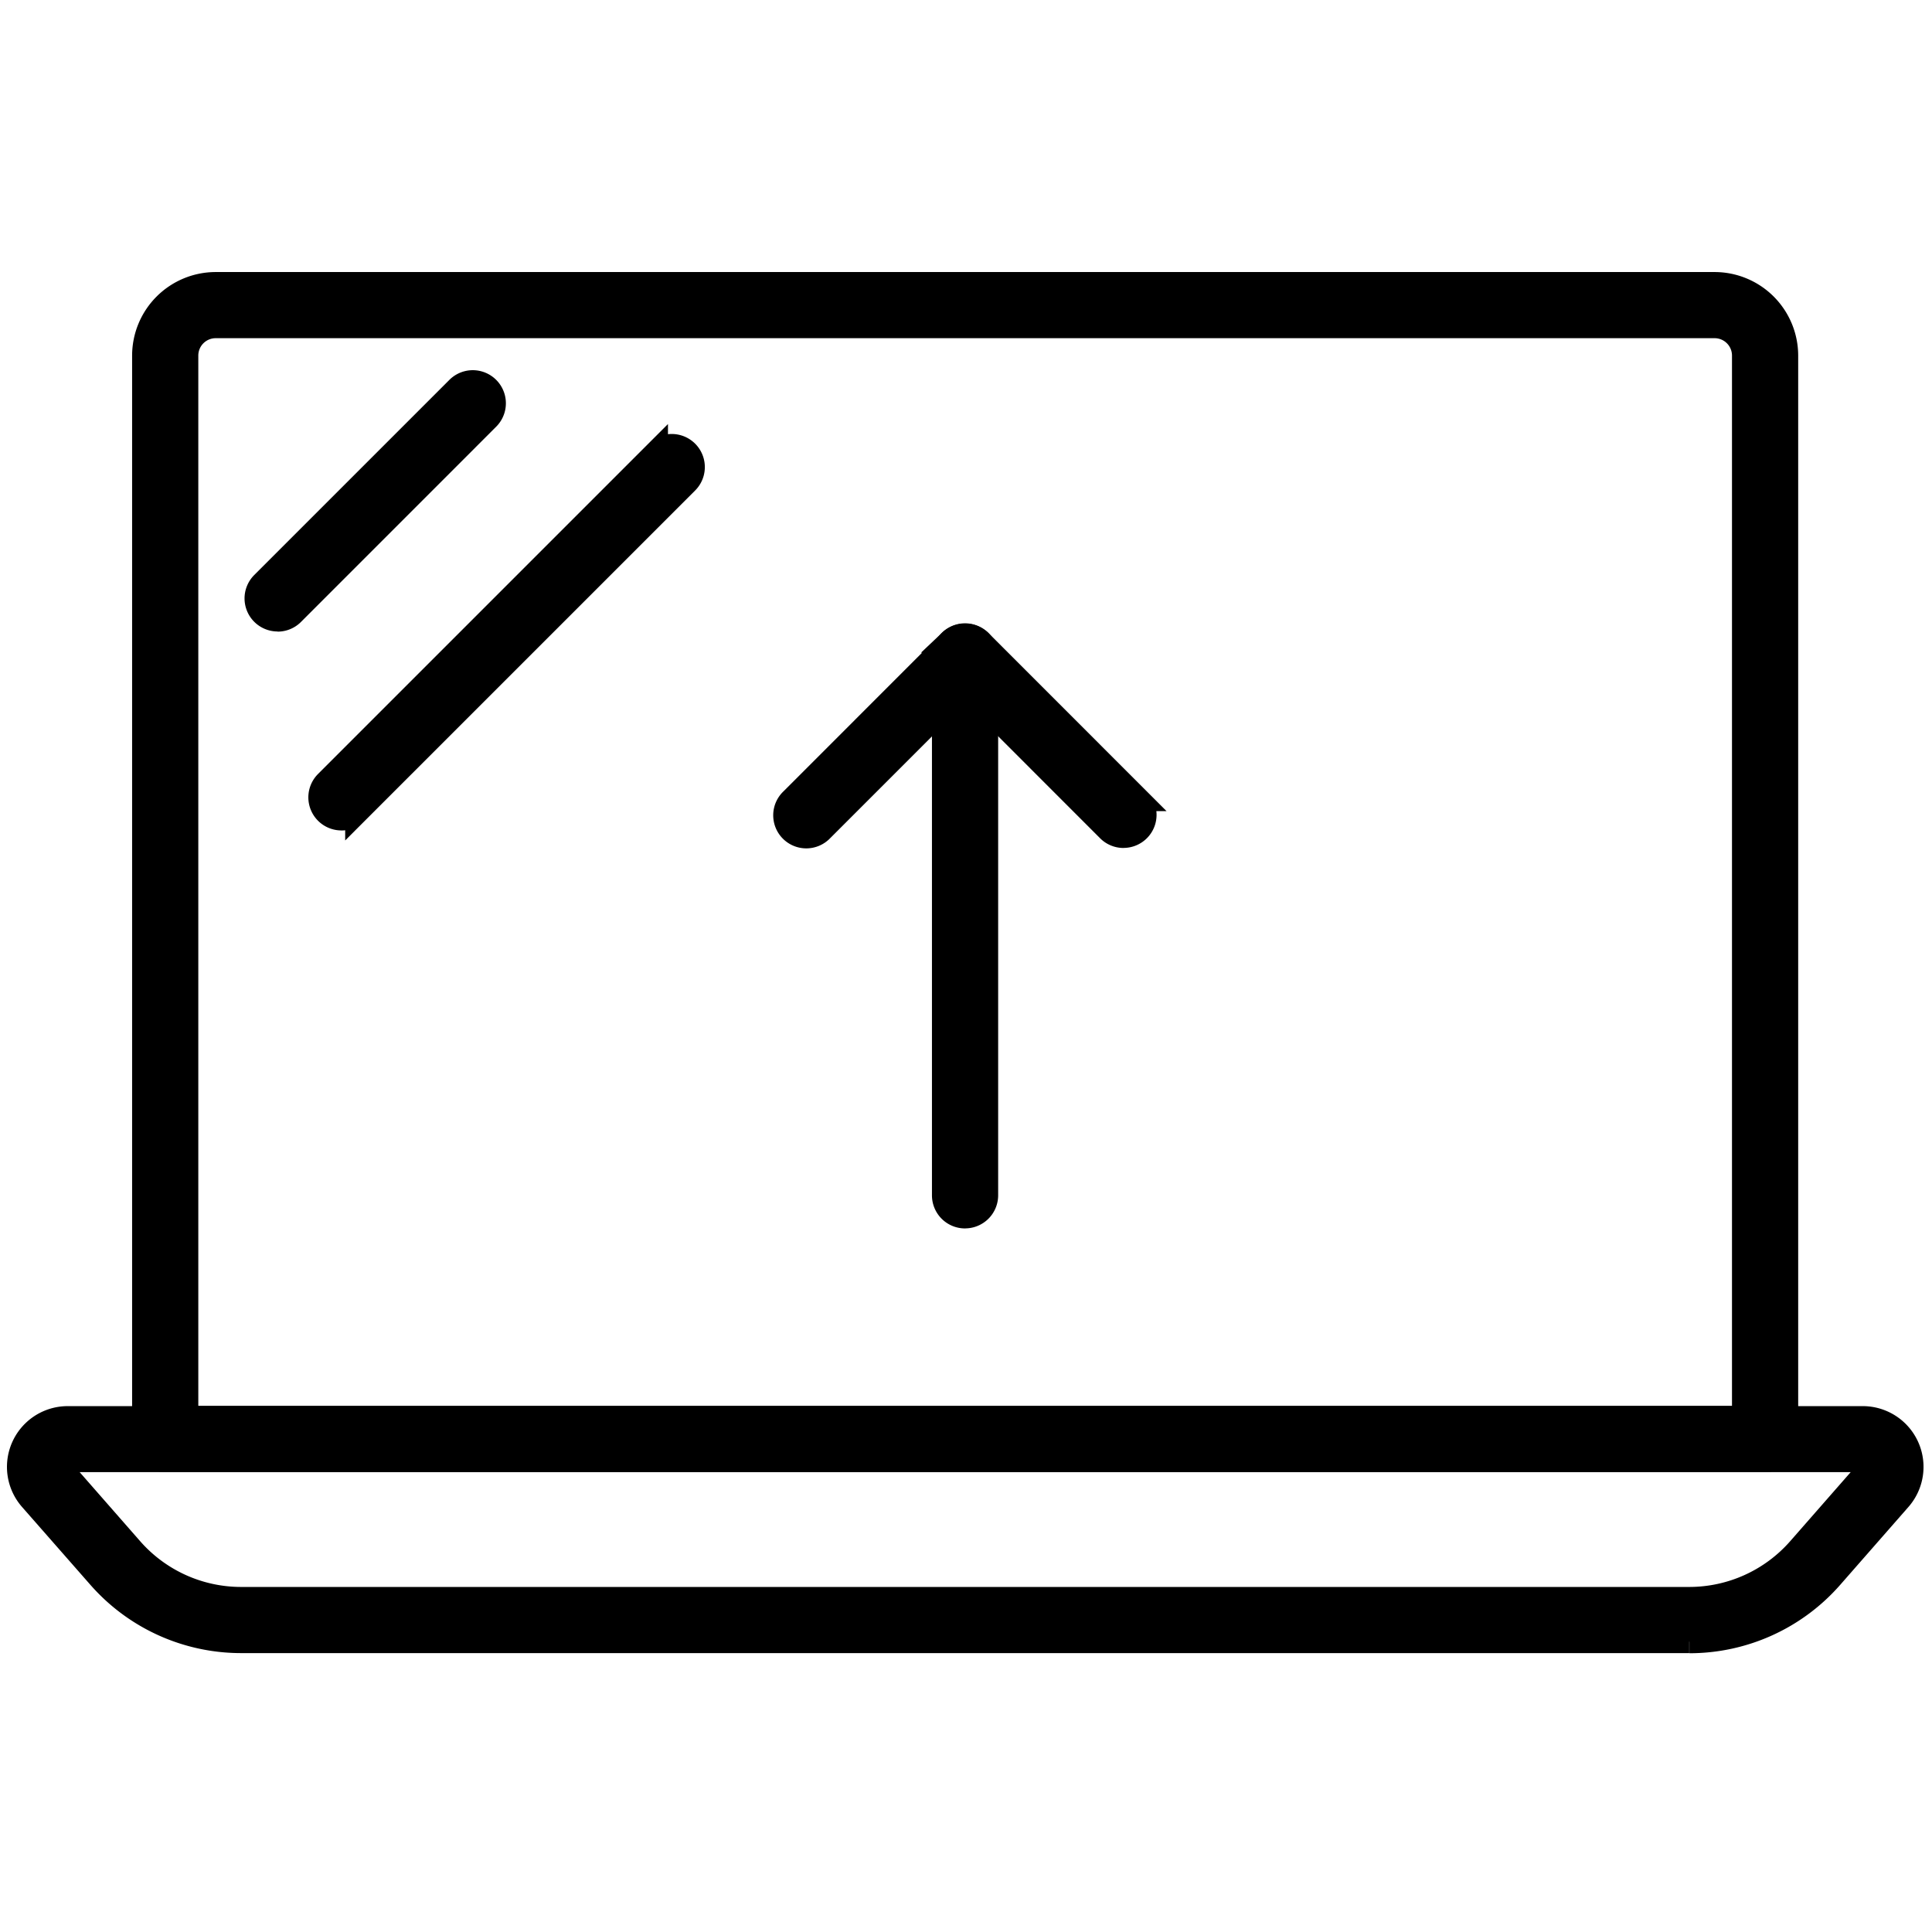 <svg xmlns="http://www.w3.org/2000/svg" width="42" height="42" viewBox="0 0 42 42">
  <g id="그룹_5898" data-name="그룹 5898" transform="translate(-330 -2732)">
    <rect id="사각형_14349" data-name="사각형 14349" width="42" height="42" transform="translate(330 2732)" fill="none"/>
    <g id="그룹_5908" data-name="그룹 5908" transform="translate(0.053)">
      <path id="패스_19602" data-name="패스 19602" d="M45.4,25.588H10.622a.469.469,0,0,1-.469-.469V1.566A1.568,1.568,0,0,1,11.719,0H44.306a1.568,1.568,0,0,1,1.566,1.566V25.119a.469.469,0,0,1-.469.469m-34.311-.939H44.933V1.566a.628.628,0,0,0-.627-.628H11.719a.628.628,0,0,0-.627.628Z" transform="translate(322.916 2738.164)" stroke="#000" stroke-width="0.5"/>
      <path id="패스_19603" data-name="패스 19603" d="M36.323,96.792H4.841a4.107,4.107,0,0,1-3.089-1.4L.267,93.7a1.071,1.071,0,0,1,.806-1.777H40.09A1.071,1.071,0,0,1,40.9,93.7l-1.485,1.695a4.108,4.108,0,0,1-3.089,1.4M1.073,92.858a.133.133,0,0,0-.1.22l1.485,1.695a3.168,3.168,0,0,0,2.383,1.081H36.323a3.169,3.169,0,0,0,2.383-1.081l1.485-1.695a.133.133,0,0,0-.1-.22Z" transform="translate(330.347 2670.895)" stroke="#000" stroke-width="0.5"/>
      <path id="패스_19604" data-name="패스 19604" d="M19.734,13.135a.469.469,0,0,1-.332-.8l4.243-4.243a.469.469,0,0,1,.664.664L20.066,13a.467.467,0,0,1-.332.138" transform="translate(316.248 2732.343)" stroke="#000" stroke-width="0.5"/>
      <path id="패스_19605" data-name="패스 19605" d="M24.907,21.245a.469.469,0,0,1-.332-.8l7.181-7.181a.469.469,0,1,1,.664.664l-7.181,7.181a.468.468,0,0,1-.332.137" transform="translate(312.462 2728.558)" stroke="#000" stroke-width="0.5"/>
      <path id="패스_19606" data-name="패스 19606" d="M75.472,41.136A.469.469,0,0,1,75,40.666V28.951a.469.469,0,1,1,.939,0V40.666a.469.469,0,0,1-.469.469" transform="translate(275.457 2717.319)" stroke="#000" stroke-width="0.5"/>
      <path id="패스_19607" data-name="패스 19607" d="M69.517,32.88a.467.467,0,0,1-.332-.138L66.074,29.63l-3.112,3.112a.469.469,0,1,1-.663-.663l3.443-3.444a.483.483,0,0,1,.664,0l3.443,3.444a.469.469,0,0,1-.332.8" transform="translate(284.854 2717.304)" stroke="#000" stroke-width="0.5"/>
    </g>
  </g>
</svg>
